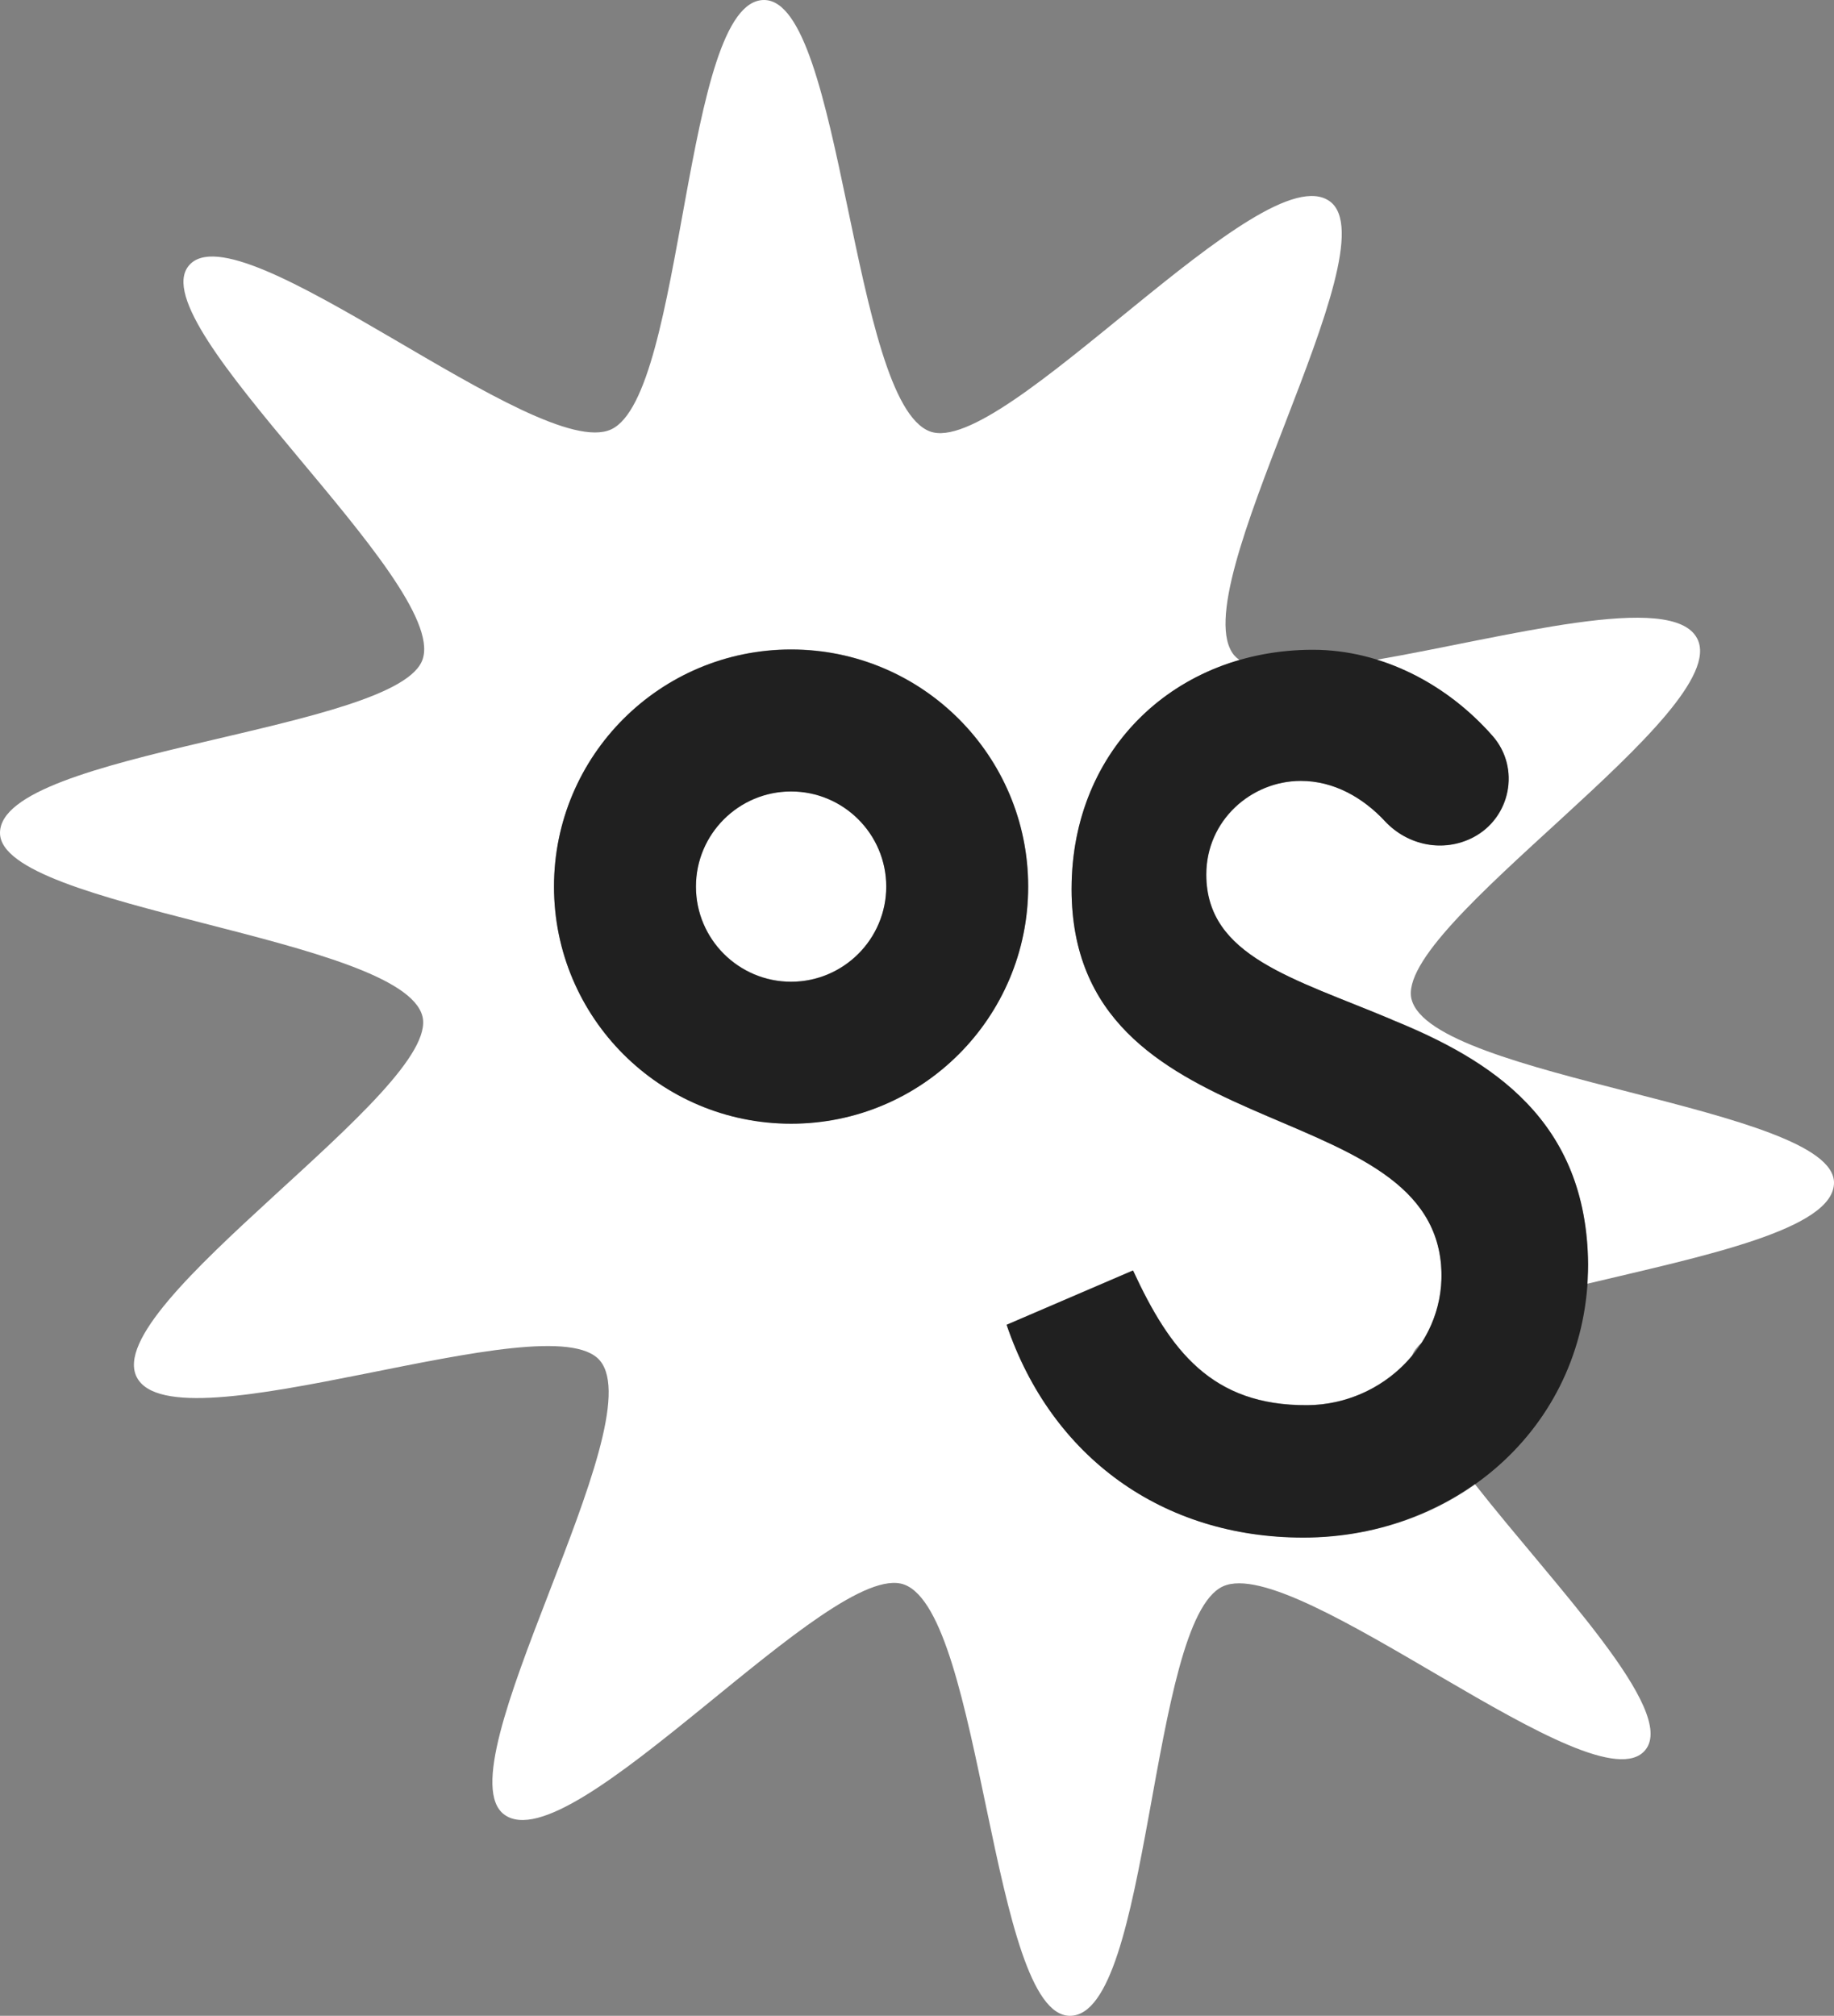 <svg xmlns="http://www.w3.org/2000/svg" id="Ebene_2" data-name="Ebene 2" viewBox="0 0 92.13 101.26"><rect x="0" y="0" width="92.13" height="101.26" fill="#808080" stroke="none"/><defs><style>      .cls-1 {        fill: #000;      }      .cls-1, .cls-2 {        stroke-width: 0px;      }      .cls-3 {        isolation: isolate;        opacity: .75;      }      .cls-2 {        fill: #fff;      }    </style></defs><g id="Ebene_1-2" data-name="Ebene 1"><g><g><path class="cls-2" d="M39.74,39.75c-2.64,0-4.78,2.14-4.78,4.78s2.15,4.78,4.78,4.78,4.78-2.14,4.78-4.78-2.15-4.78-4.78-4.78Z"></path><path class="cls-2" d="M70.91,50.21c-.95-3.69,16.22-14.48,14.35-18.13-1.24-2.42-9.67-.05-16.1,1.06,2.24.69,4.26,2.05,5.82,3.83,1.4,1.6.9,4.1-.99,5.09-1.48.77-3.27.41-4.42-.81-1.11-1.19-2.58-2.03-4.23-2.03-2.49,0-4.76,1.98-4.75,4.71,0,4.12,4.39,5.21,9.32,7.28,4.99,2.02,9.8,5.05,9.86,12.29,0,.34-.03.66-.05.99,5.84-1.39,12.41-2.73,12.41-5.08,0-3.8-20.2-5.23-21.22-9.21Z"></path><path class="cls-2" d="M65.47,77.23c-7.06,0-12.64-4.03-14.9-10.68,0,0,0-.01,0-.01l6.33-2.72s.01,0,.02,0c1.85,4,3.94,6.79,8.75,6.76,2.1-.01,4.01-.98,5.26-2.48.09-.23.26-.45.49-.66.72-1.13,1.09-2.48.97-3.92-.76-8.72-18.56-5.85-18.56-18.87,0-5.73,3.47-10.06,8.43-11.5-.1-.07-.19-.15-.26-.23-2.68-3.21,7.97-20.46,4.81-22.8-3.38-2.5-16.44,12.93-20.1,11.55C42.77,20.18,42.33.03,38.39,0c-4.09-.03-3.97,19.85-7.69,21.57-3.69,1.7-18.73-11.26-21.22-8.22-2.45,2.98,12.98,15.83,11.76,19.74C20.12,36.72,0,37.72,0,41.84c0,3.8,20.2,5.23,21.22,9.21.95,3.69-16.22,14.48-14.35,18.13,1.91,3.71,20.75-3.86,23.27-.83,2.68,3.21-7.98,20.46-4.81,22.8,3.38,2.5,16.44-12.92,20.1-11.55,3.93,1.48,4.37,21.63,8.31,21.66,4.09.03,3.97-19.85,7.69-21.57h0c3.69-1.71,18.73,11.25,21.22,8.22,1.62-1.97-4.53-8.22-8.57-13.37-2.41,1.7-5.39,2.69-8.62,2.69ZM39.74,56.44c-6.58,0-11.91-5.33-11.91-11.91s5.33-11.91,11.91-11.91,11.91,5.33,11.91,11.91-5.33,11.91-11.91,11.91Z"></path></g><g class="cls-3"><g><path class="cls-1" d="M69.92,51.22c-4.93-2.08-9.31-3.17-9.32-7.28,0-2.73,2.26-4.71,4.75-4.71,1.66,0,3.13.84,4.23,2.03,1.14,1.22,2.93,1.58,4.42.81,1.89-.98,2.39-3.48.99-5.09-2.28-2.6-5.55-4.34-9.04-4.34-6.83,0-12.12,4.95-12.12,12.02,0,13.02,17.8,10.15,18.56,18.87.33,3.83-2.87,7.03-6.72,7.06-4.81.03-6.9-2.76-8.75-6.76,0,0,0,0-.02,0l-6.33,2.72s0,0,0,.01c2.26,6.65,7.84,10.68,14.9,10.68,7.84,0,14.31-5.76,14.31-13.72-.06-7.25-4.87-10.27-9.86-12.29"></path><path class="cls-1" d="M39.74,32.63c-6.58,0-11.91,5.33-11.91,11.91s5.33,11.91,11.91,11.91,11.91-5.33,11.91-11.91-5.33-11.91-11.91-11.91M39.74,49.32c-2.64,0-4.78-2.14-4.78-4.78s2.15-4.78,4.78-4.78,4.78,2.14,4.78,4.78-2.15,4.78-4.78,4.78"></path></g></g></g></g></svg>